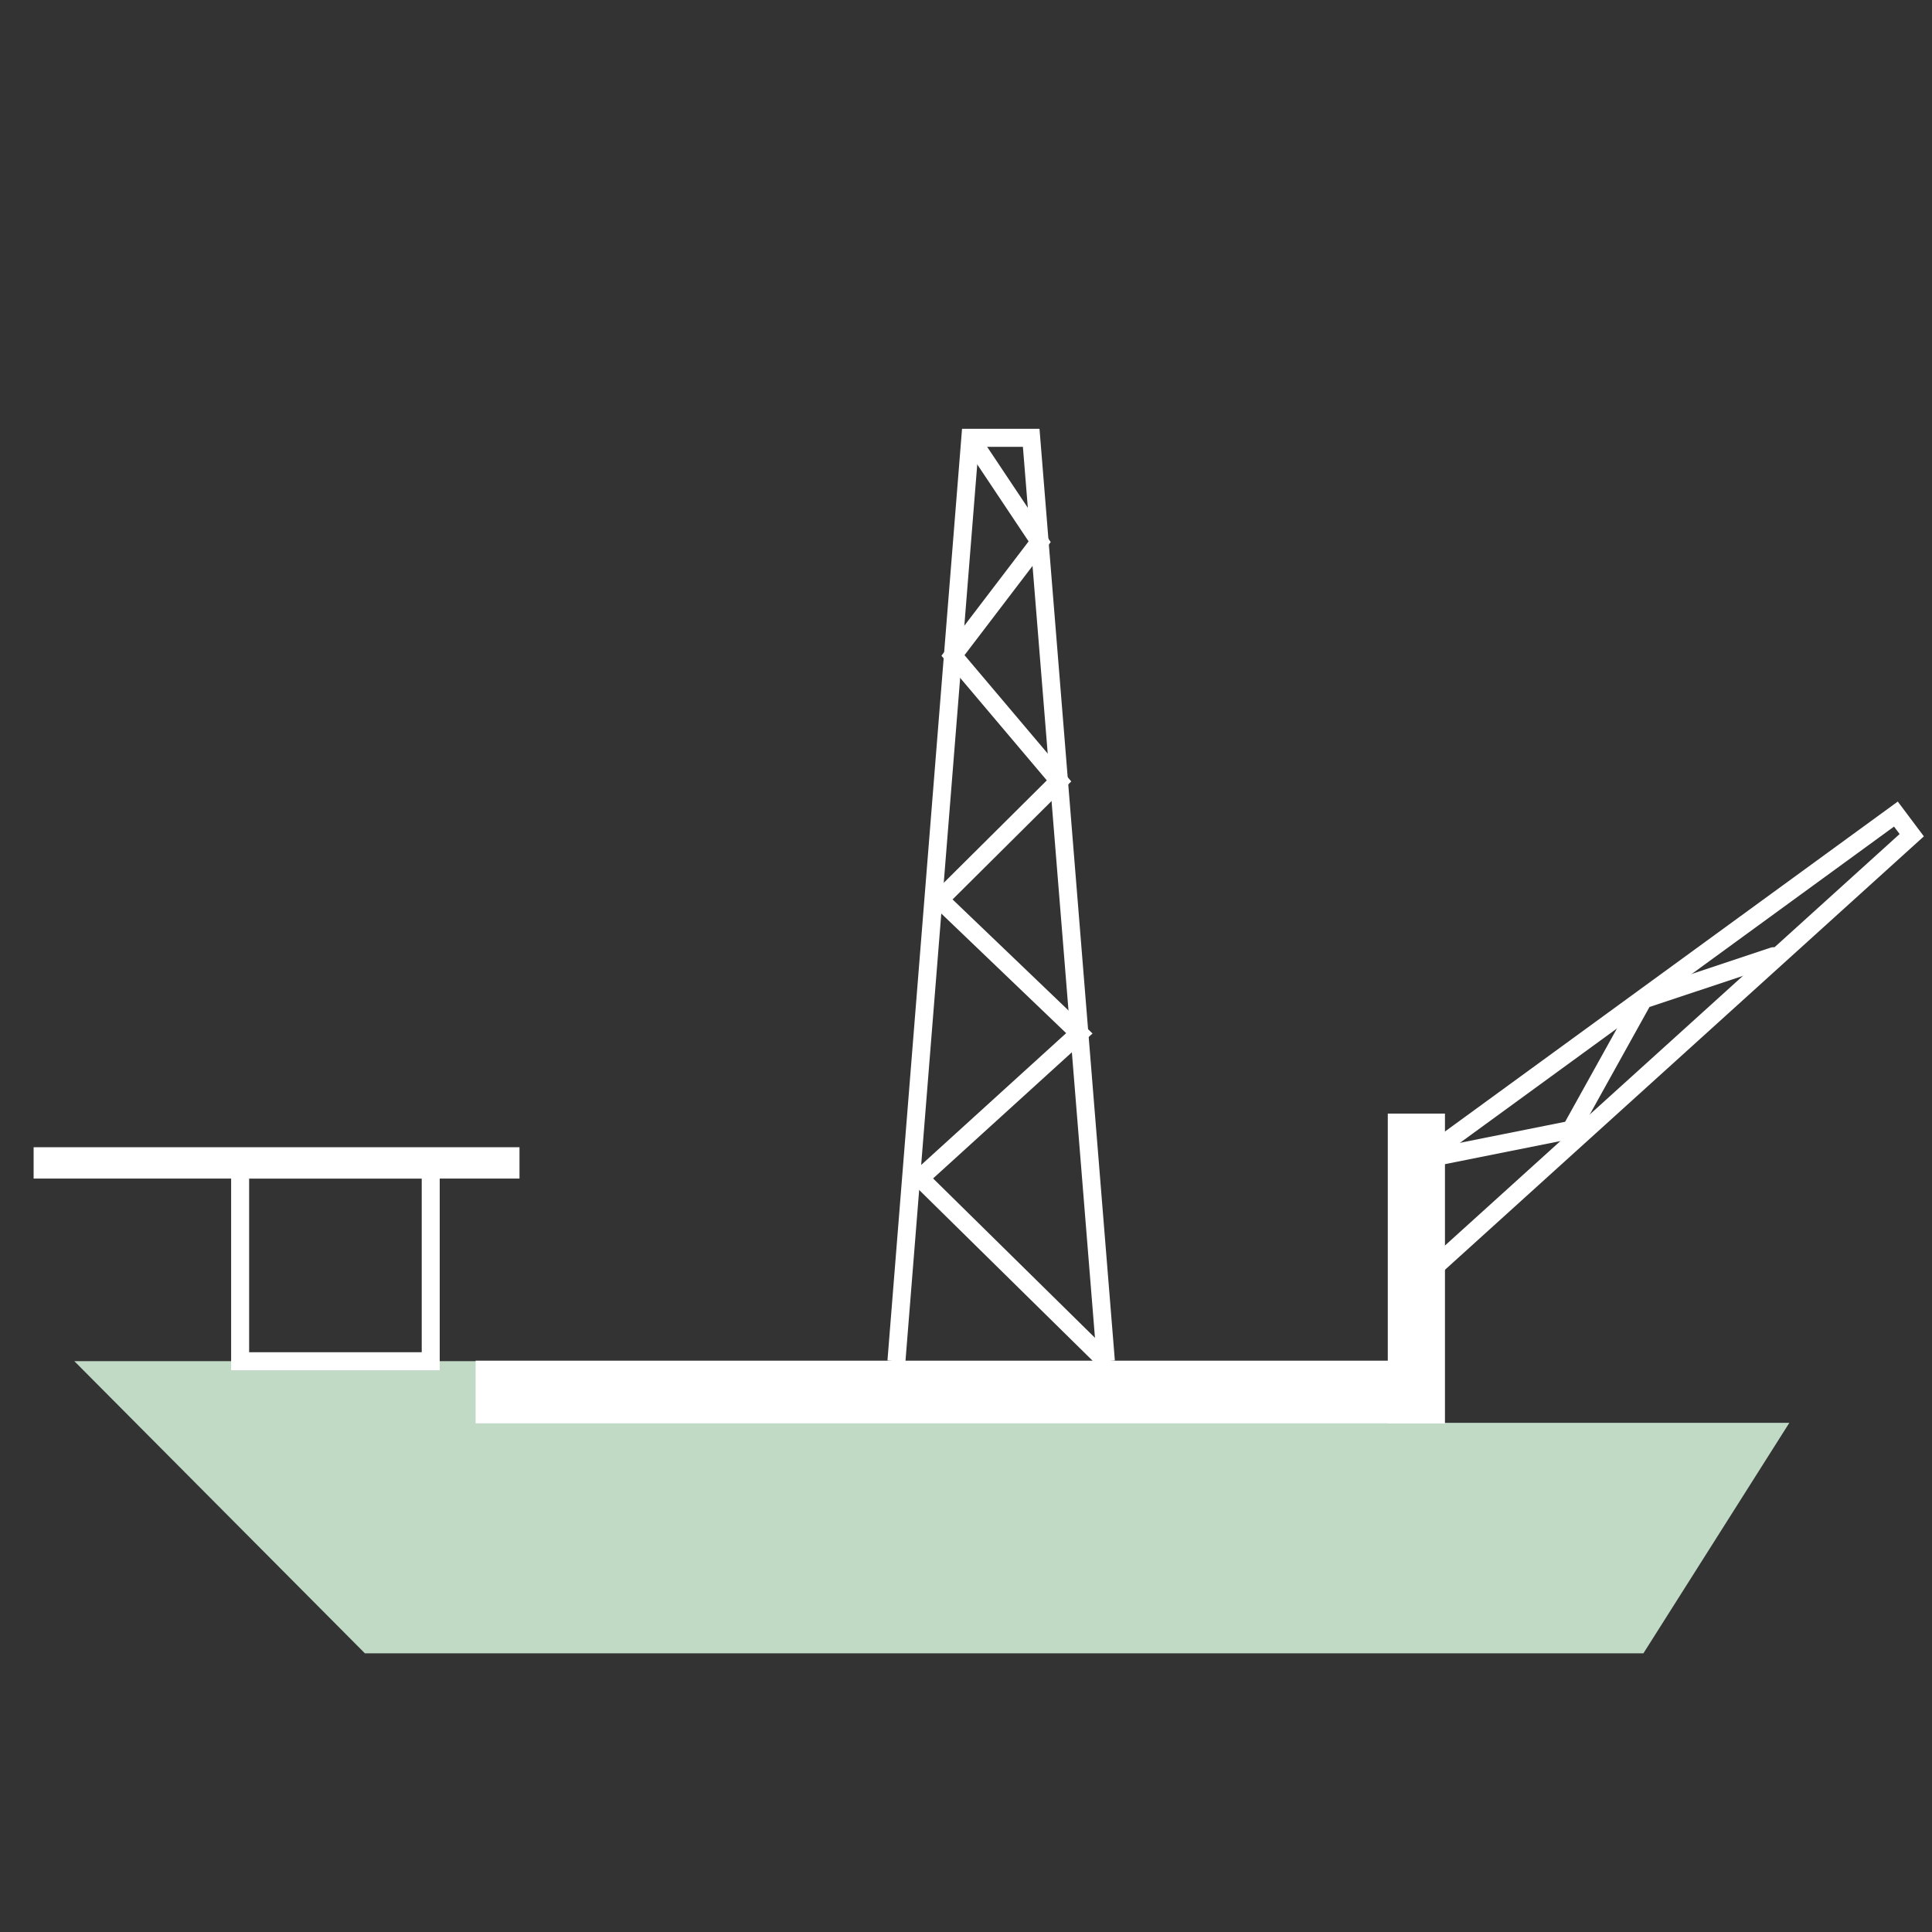 <?xml version="1.0" encoding="UTF-8"?>
<svg id="Layer_2" xmlns="http://www.w3.org/2000/svg" viewBox="0 0 402.53 402.53">
  <rect x="0" y="0" width="402.53" height="402.53" fill="#333333" stroke="none"/>
  <defs>
    <style>
      .cls-1, .cls-2, .cls-3 {
        fill: none;
      }

      .cls-4 {
        fill: #fff;
      }

      .cls-4, .cls-2, .cls-3 {
        stroke: #fff;
        stroke-width: 3.75px;
      }

      .cls-2 {
        stroke-miterlimit: 10;
      }

      .cls-3 {
        stroke-linecap: round;
        stroke-linejoin: round;
      }

      .cls-5 {
        fill: #c0dac5;
      }
    </style>
  </defs>
  <g id="Layer_1-2" data-name="Layer_1">
    <g>
      <g>
        <path class="cls-5" d="M15.5,283.61l60.53,60.86h266.37l30.41-48.03H99.21v-12.84H15.5Z"/>
        <path class="cls-4" d="M100.97,294.68v-9.31h189.16v9.31H100.97Z"/>
        <path class="cls-2" d="M230.41,283.61l-15.56-192.39h-12.68l-15.4,192.39"/>
        <path class="cls-2" d="M230.42,283.61l-38.74-38.14,33.2-30.18-29.1-27.87,24.87-24.72-22.1-26.14,18.06-23.69-14.43-21.63"/>
        <path class="cls-2" d="M294.63,242.75l100.38-73.14,3.3,4.4-101.14,91.54"/>
        <path class="cls-3" d="M297.16,241.42l30.15-6.03,15.07-27.13,27.13-9.04"/>
        <path class="cls-2" d="M89.74,243.68h-39.71v39.93h39.71v-39.93Z"/>
        <path class="cls-2" d="M106.36,240.9H8.88v2.78h97.48v-2.78Z"/>
        <path class="cls-4" d="M291.02,294.71v-60.82h8.16v60.82h-8.16Z"/>
      </g>
      <rect class="cls-1" width="402.53" height="402.53"/>
    </g>
  </g>
</svg>